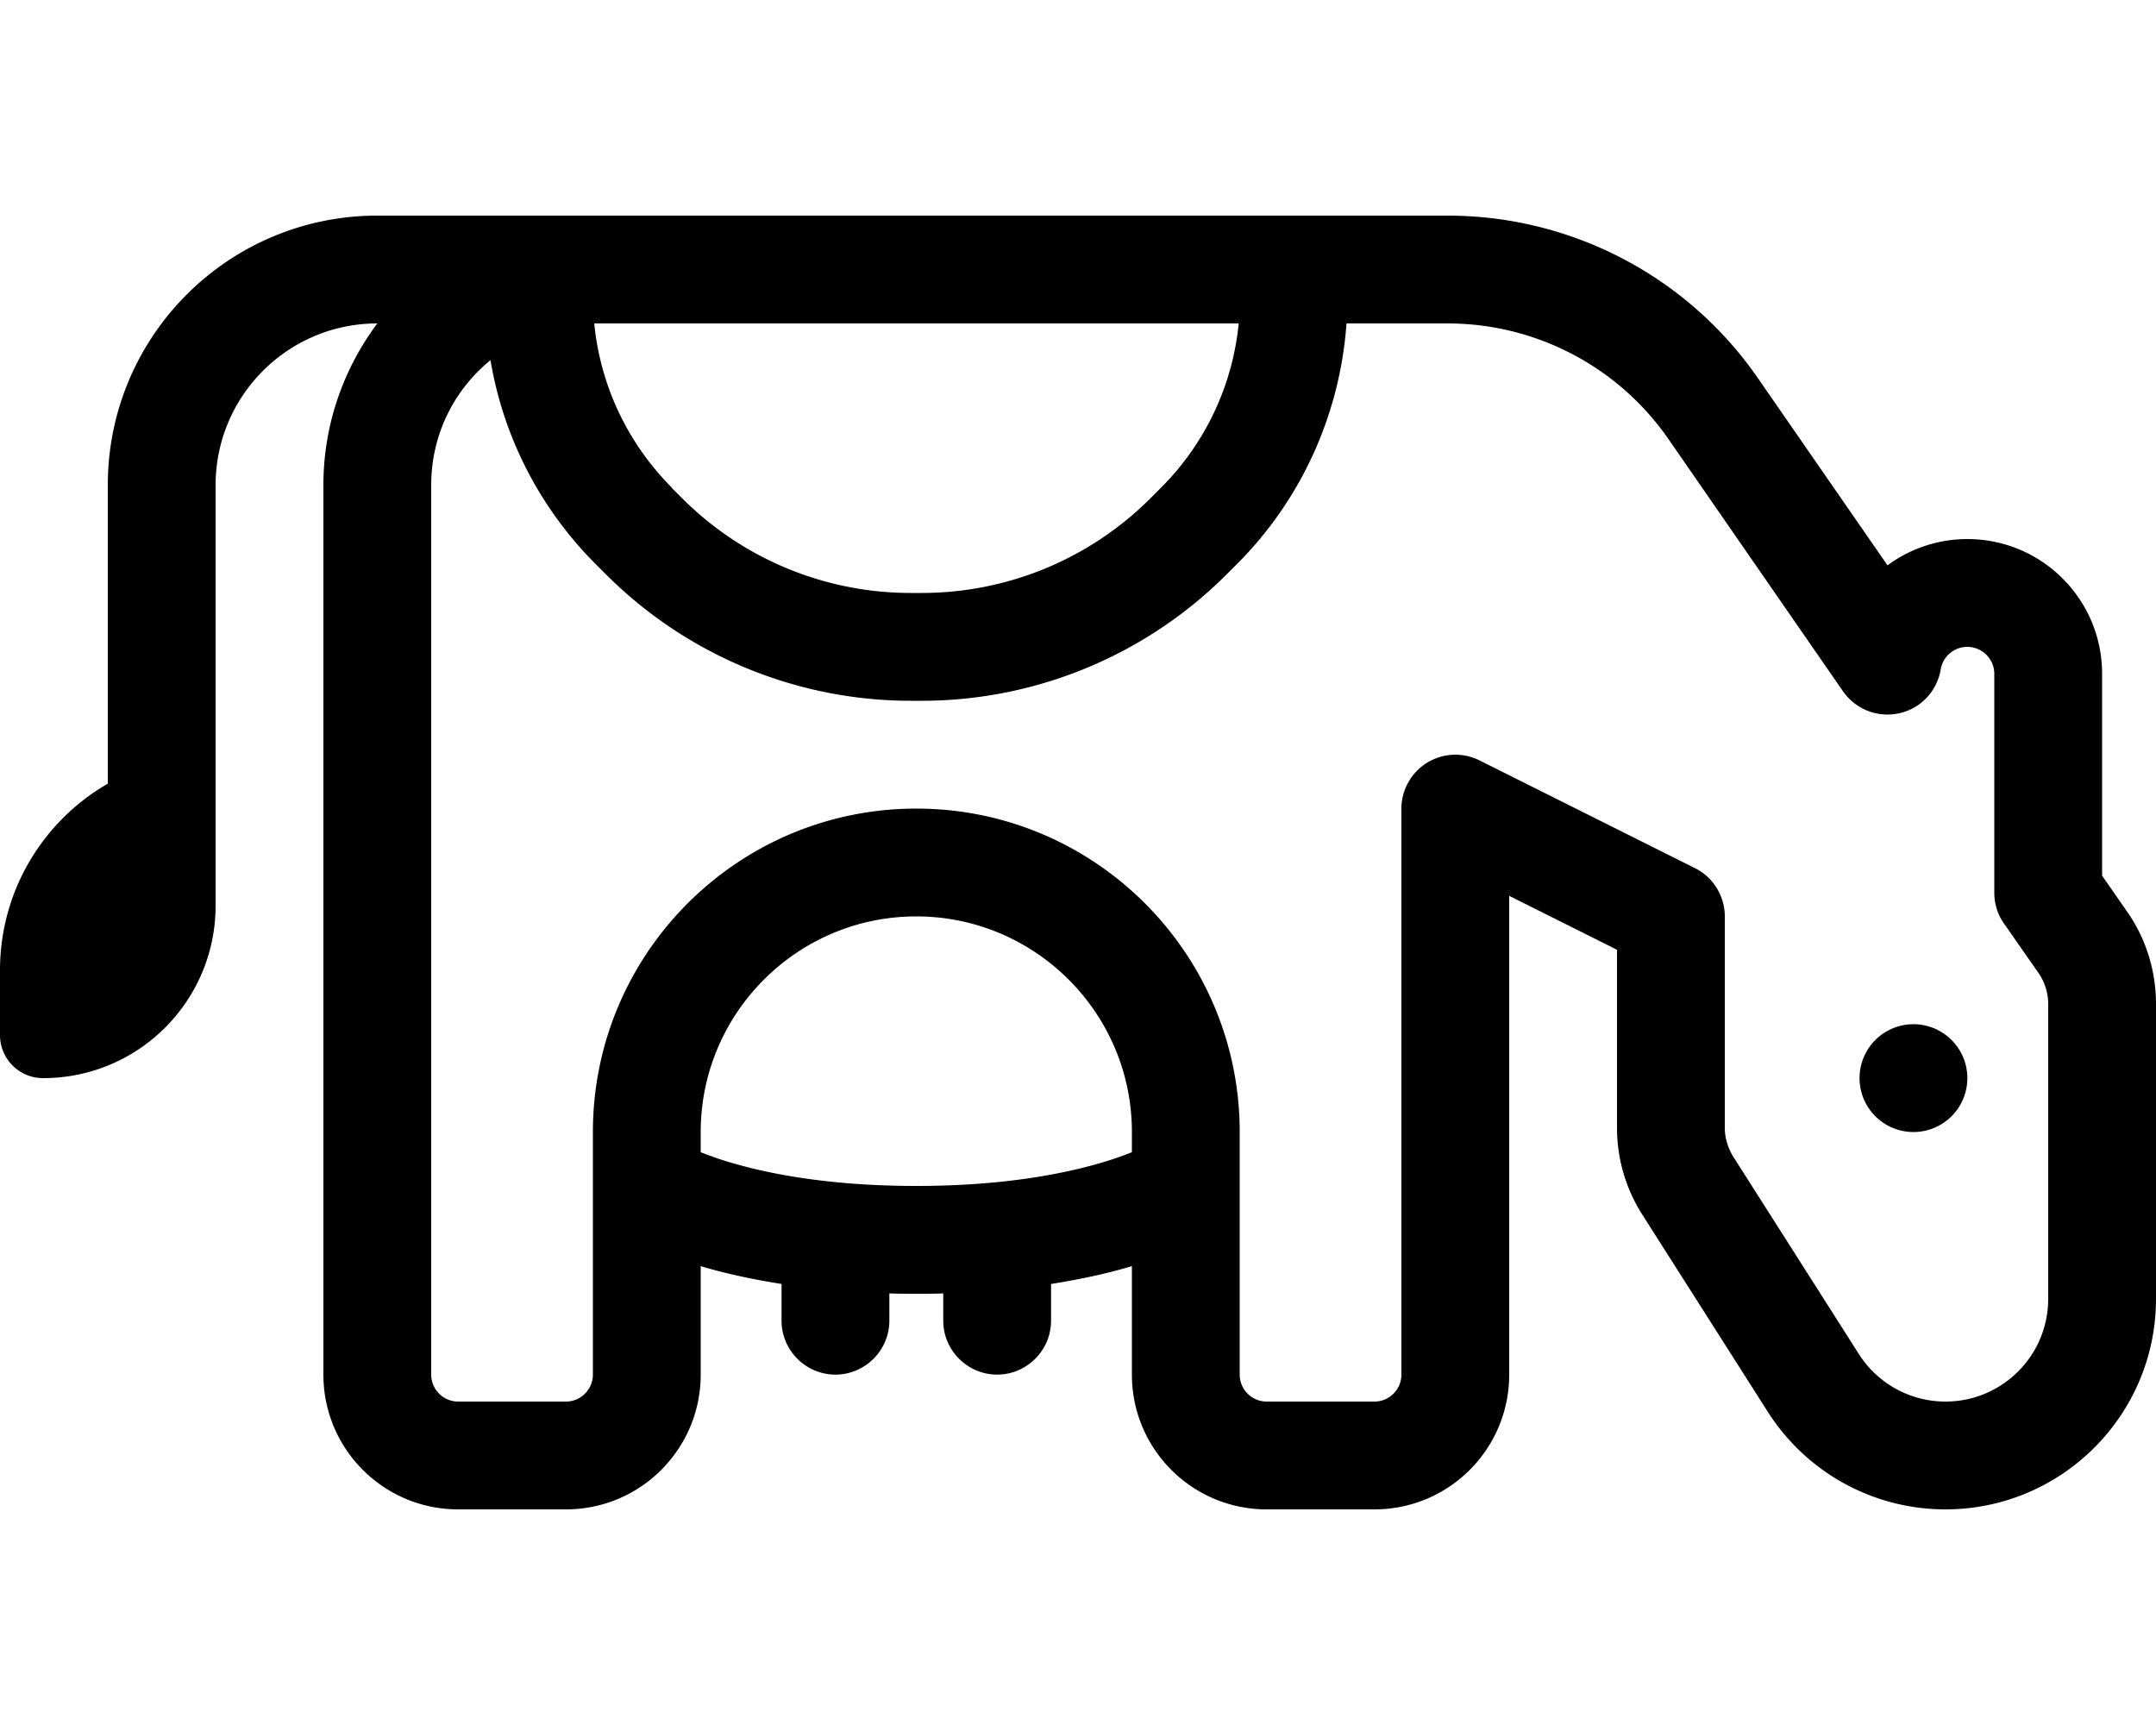 <svg xmlns="http://www.w3.org/2000/svg" viewBox="0 0 640 512"><!--! Font Awesome Pro 6.4.2 by @fontawesome - https://fontawesome.com License - https://fontawesome.com/license (Commercial License) Copyright 2023 Fonticons, Inc. --><path d="M128 144V408c0 4.4 3.6 8 8 8h32c4.4 0 8-3.6 8-8V352.2v-.5V336c0-53 43-96 96-96s96 43 96 96v15.8 .5V408c0 4.4 3.6 8 8 8h32c4.4 0 8-3.6 8-8V240c0-5.5 2.9-10.7 7.6-13.6s10.6-3.2 15.6-.7l64 32c5.4 2.7 8.8 8.3 8.8 14.3v62.7c0 3 .9 6 2.5 8.6l37.3 58.6c5.6 8.8 15.3 14.1 25.7 14.1c16.8 0 30.5-13.6 30.5-30.5V298c0-3.3-1-6.4-2.8-9.1L594.8 274c-1.9-2.7-2.8-5.9-2.8-9.1V200c0-4.4-3.6-8-8-8c-4 0-7.3 2.9-7.9 6.7c-1.1 6.4-5.9 11.6-12.3 13s-12.9-1.1-16.7-6.5l-51.7-74.7C480.5 108.9 456 96 429.7 96h-30c-1.9 26.9-13.4 52.3-32.5 71.4l-3.1 3.1c-24 24-56.6 37.5-90.5 37.5h-3.2c-33.9 0-66.5-13.5-90.5-37.5l-3.1-3.1c-16.6-16.6-27.4-37.8-31.2-60.5C134.8 115.7 128 129 128 144zm71.4 .8l3.1 3.1c18 18 42.4 28.1 67.9 28.1h3.2c25.5 0 49.9-10.1 67.9-28.1l3.1-3.1c13.2-13.2 21.3-30.4 23.1-48.8H176.4c1.8 18.4 9.9 35.6 23.1 48.8zm8.6 231V408c0 22.1-17.9 40-40 40H136c-22.1 0-40-17.9-40-40V144c0-18 6-34.6 16-48c-26.5 0-48 21.5-48 48v80 16 28.8C64 297.1 41.1 320 12.8 320C5.7 320 0 314.3 0 307.2V288c0-23.7 12.9-44.4 32-55.4V144c0-44.2 35.8-80 80-80h64H429.7c36.8 0 71.2 18 92.1 48.2l38.5 55.6c6.6-4.9 14.9-7.8 23.7-7.8c22.1 0 40 17.9 40 40v59.9l7.5 10.8c5.6 8 8.5 17.6 8.5 27.3v87.5c0 34.5-28 62.5-62.5 62.5c-21.4 0-41.2-10.9-52.7-28.9l-37.3-58.6c-4.9-7.7-7.5-16.6-7.5-25.8V281.9l-32-16V408c0 22.1-17.9 40-40 40H376c-22.1 0-40-17.9-40-40V375.8c-6.6 2-14.6 3.8-24 5.3V392c0 8.8-7.2 16-16 16s-16-7.2-16-16v-8.1c-2.6 .1-5.3 .1-8 .1s-5.4 0-8-.1V392c0 8.8-7.2 16-16 16s-16-7.2-16-16V381.1c-9.4-1.5-17.4-3.3-24-5.3zm0-33.8c2.1 .8 4.7 1.8 7.7 2.7c11.4 3.5 29.8 7.3 56.3 7.3s44.9-3.8 56.3-7.3c3-.9 5.6-1.9 7.7-2.7v-6c0-35.3-28.7-64-64-64s-64 28.7-64 64v6zm344-22a16 16 0 1 1 32 0 16 16 0 1 1 -32 0z"/></svg>